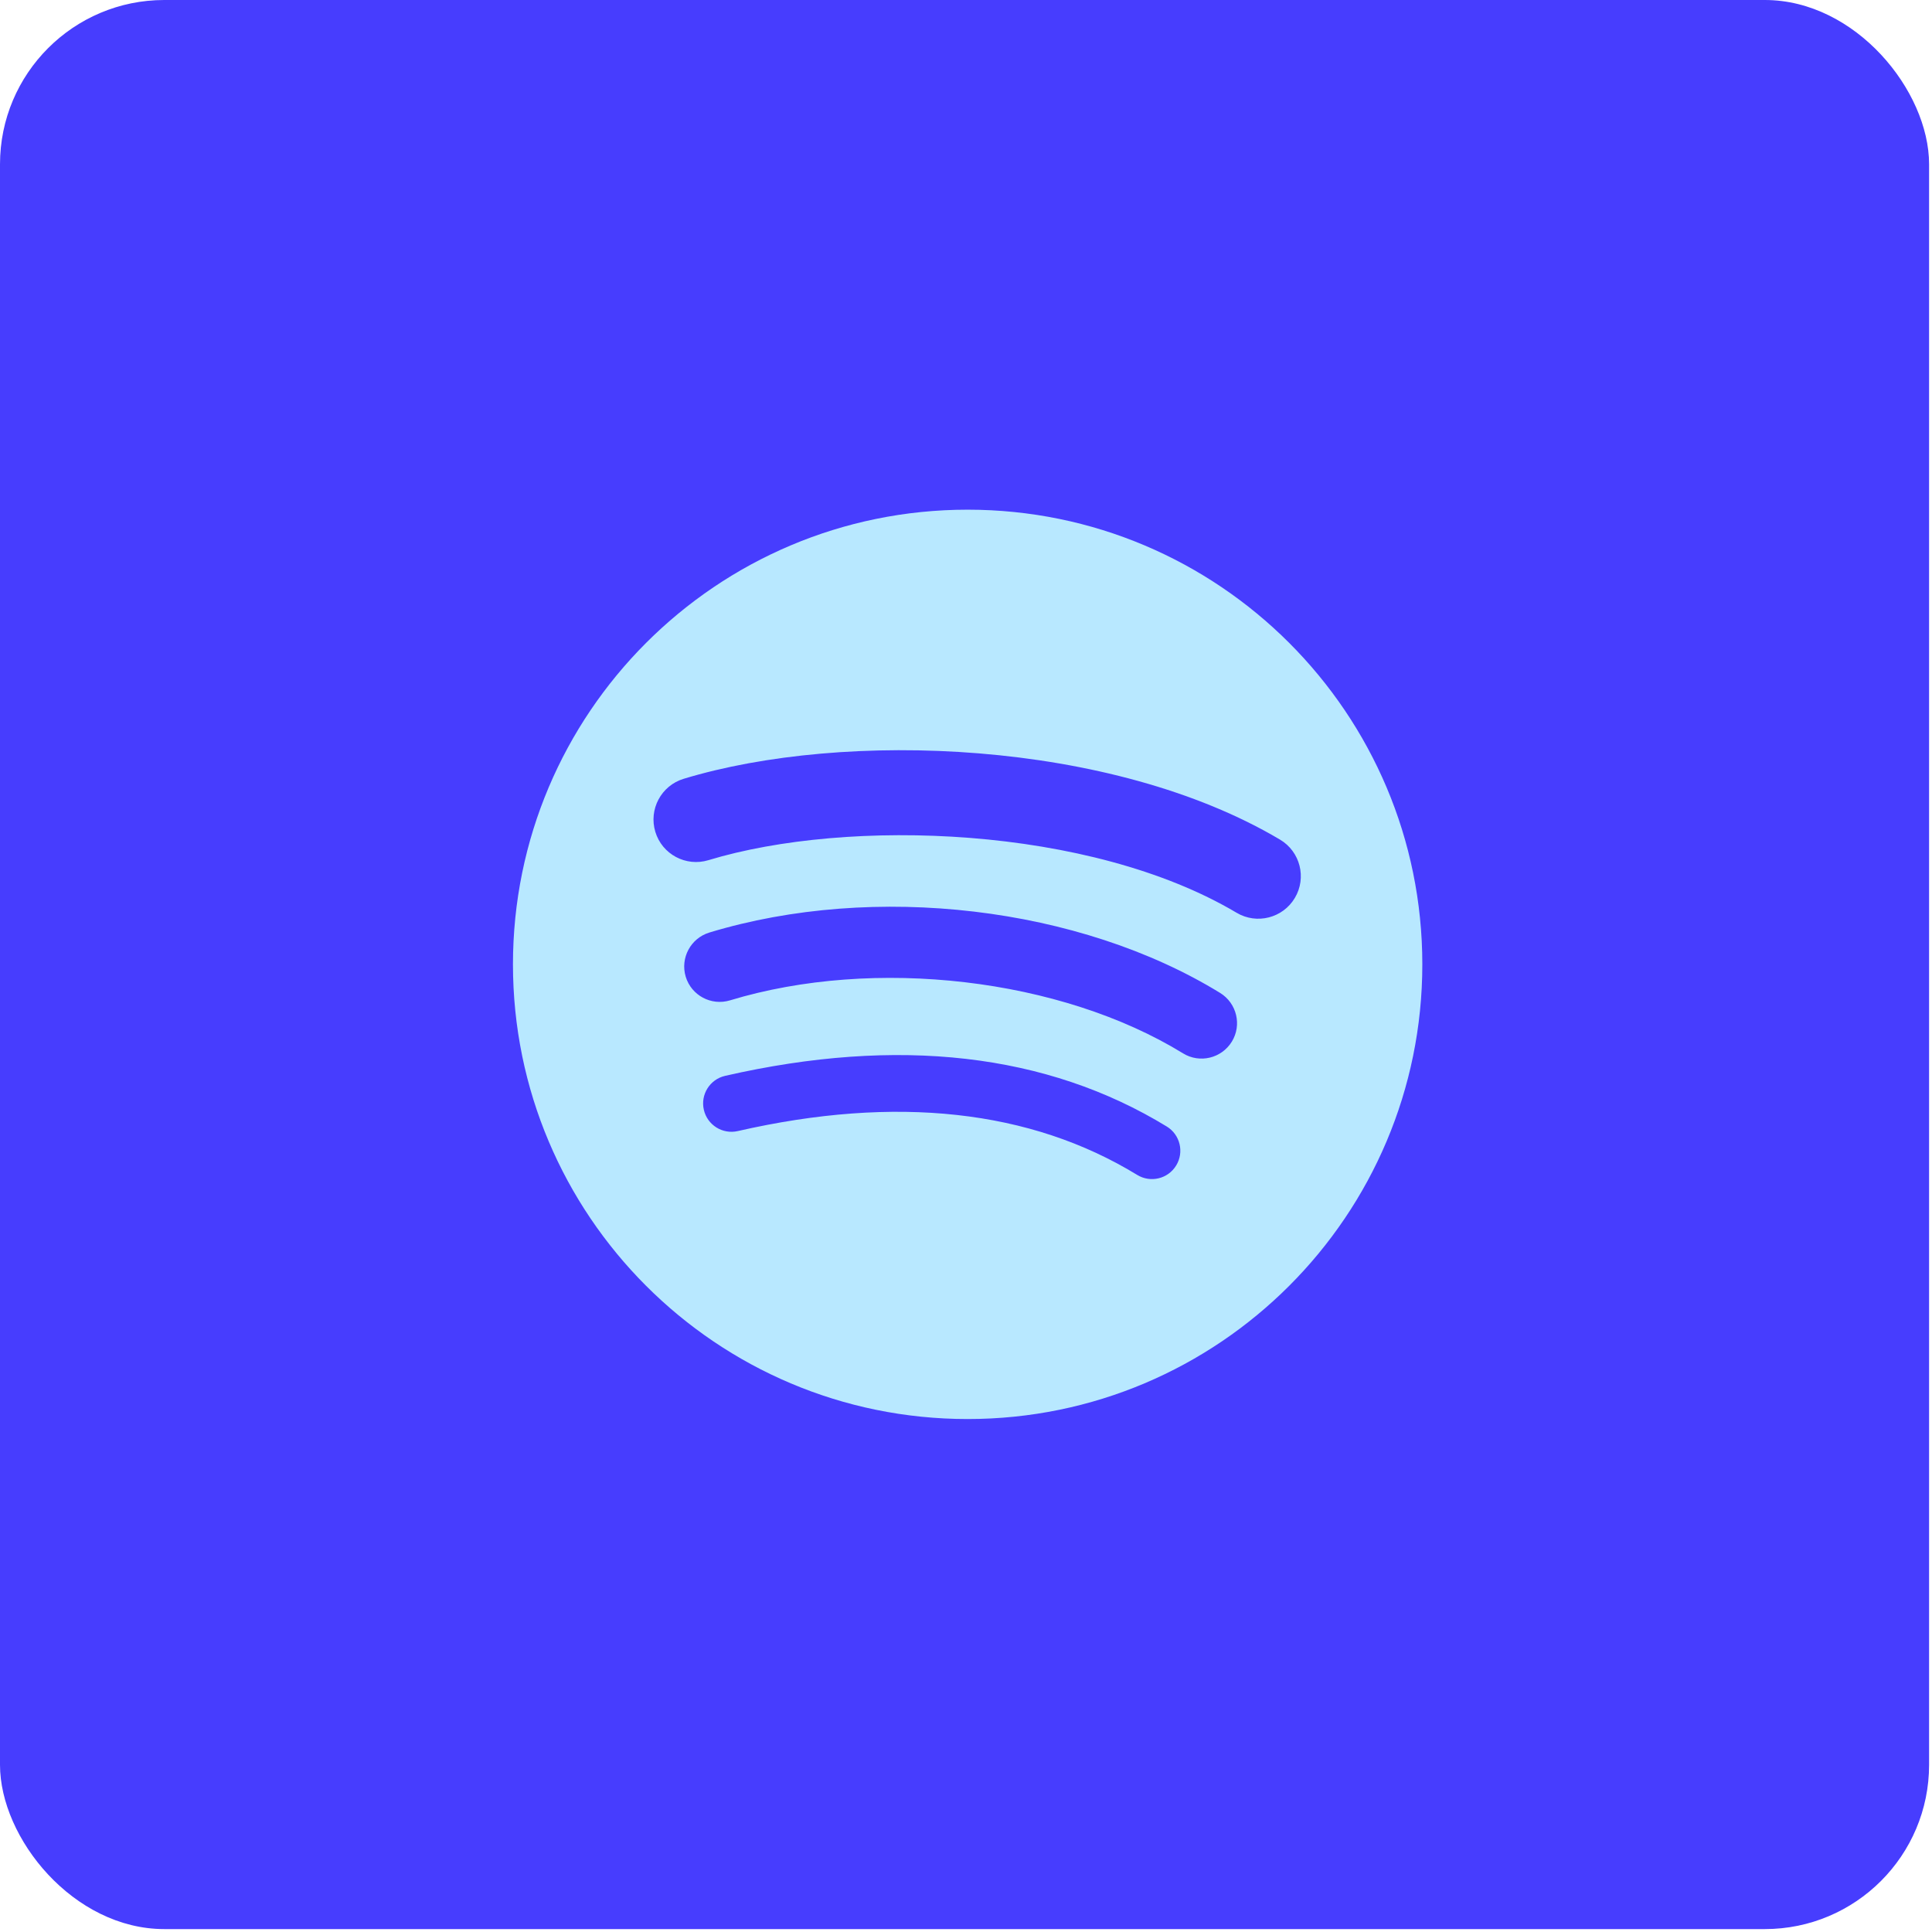 <svg xmlns="http://www.w3.org/2000/svg" fill="none" viewBox="0 0 588 588" height="588" width="588">
<g clip-path="url(#clip0_924_318)">
<path fill="#473DFE" d="M587.115 0H0V587.115H587.115V0Z"></path>
<path fill="#B8E8FF" d="M376.357 277.797C331.751 251.307 258.173 248.871 215.591 261.795C208.753 263.87 201.521 260.008 199.45 253.172C197.377 246.329 201.233 239.103 208.077 237.024C256.959 222.187 338.217 225.052 389.569 255.535C395.719 259.187 397.737 267.13 394.091 273.271C390.443 279.421 382.493 281.448 376.357 277.797ZM374.897 317.033C371.767 322.111 365.127 323.704 360.056 320.586C322.867 297.726 266.161 291.104 222.164 304.459C216.459 306.184 210.432 302.966 208.699 297.272C206.98 291.566 210.199 285.551 215.894 283.816C266.154 268.565 328.634 275.952 371.347 302.2C376.418 305.324 378.015 311.967 374.897 317.033ZM357.964 354.714C355.477 358.792 350.168 360.07 346.104 357.584C313.608 337.724 272.707 333.239 224.538 344.24C219.896 345.305 215.27 342.396 214.211 337.755C213.148 333.115 216.046 328.488 220.698 327.429C273.41 315.378 318.627 320.564 355.102 342.853C359.168 345.336 360.449 350.649 357.964 354.714ZM294.5 155.119C218.075 155.119 156.118 217.074 156.118 293.498C156.118 369.932 218.075 431.882 294.5 431.882C370.927 431.882 432.881 369.932 432.881 293.498C432.881 217.074 370.927 155.119 294.5 155.119Z"></path>
</g>
<defs>
<clipPath id="clip0_924_318">
<rect fill="white" rx="50" height="587.115" width="587.115"></rect>
</clipPath>
</defs>
</svg>
